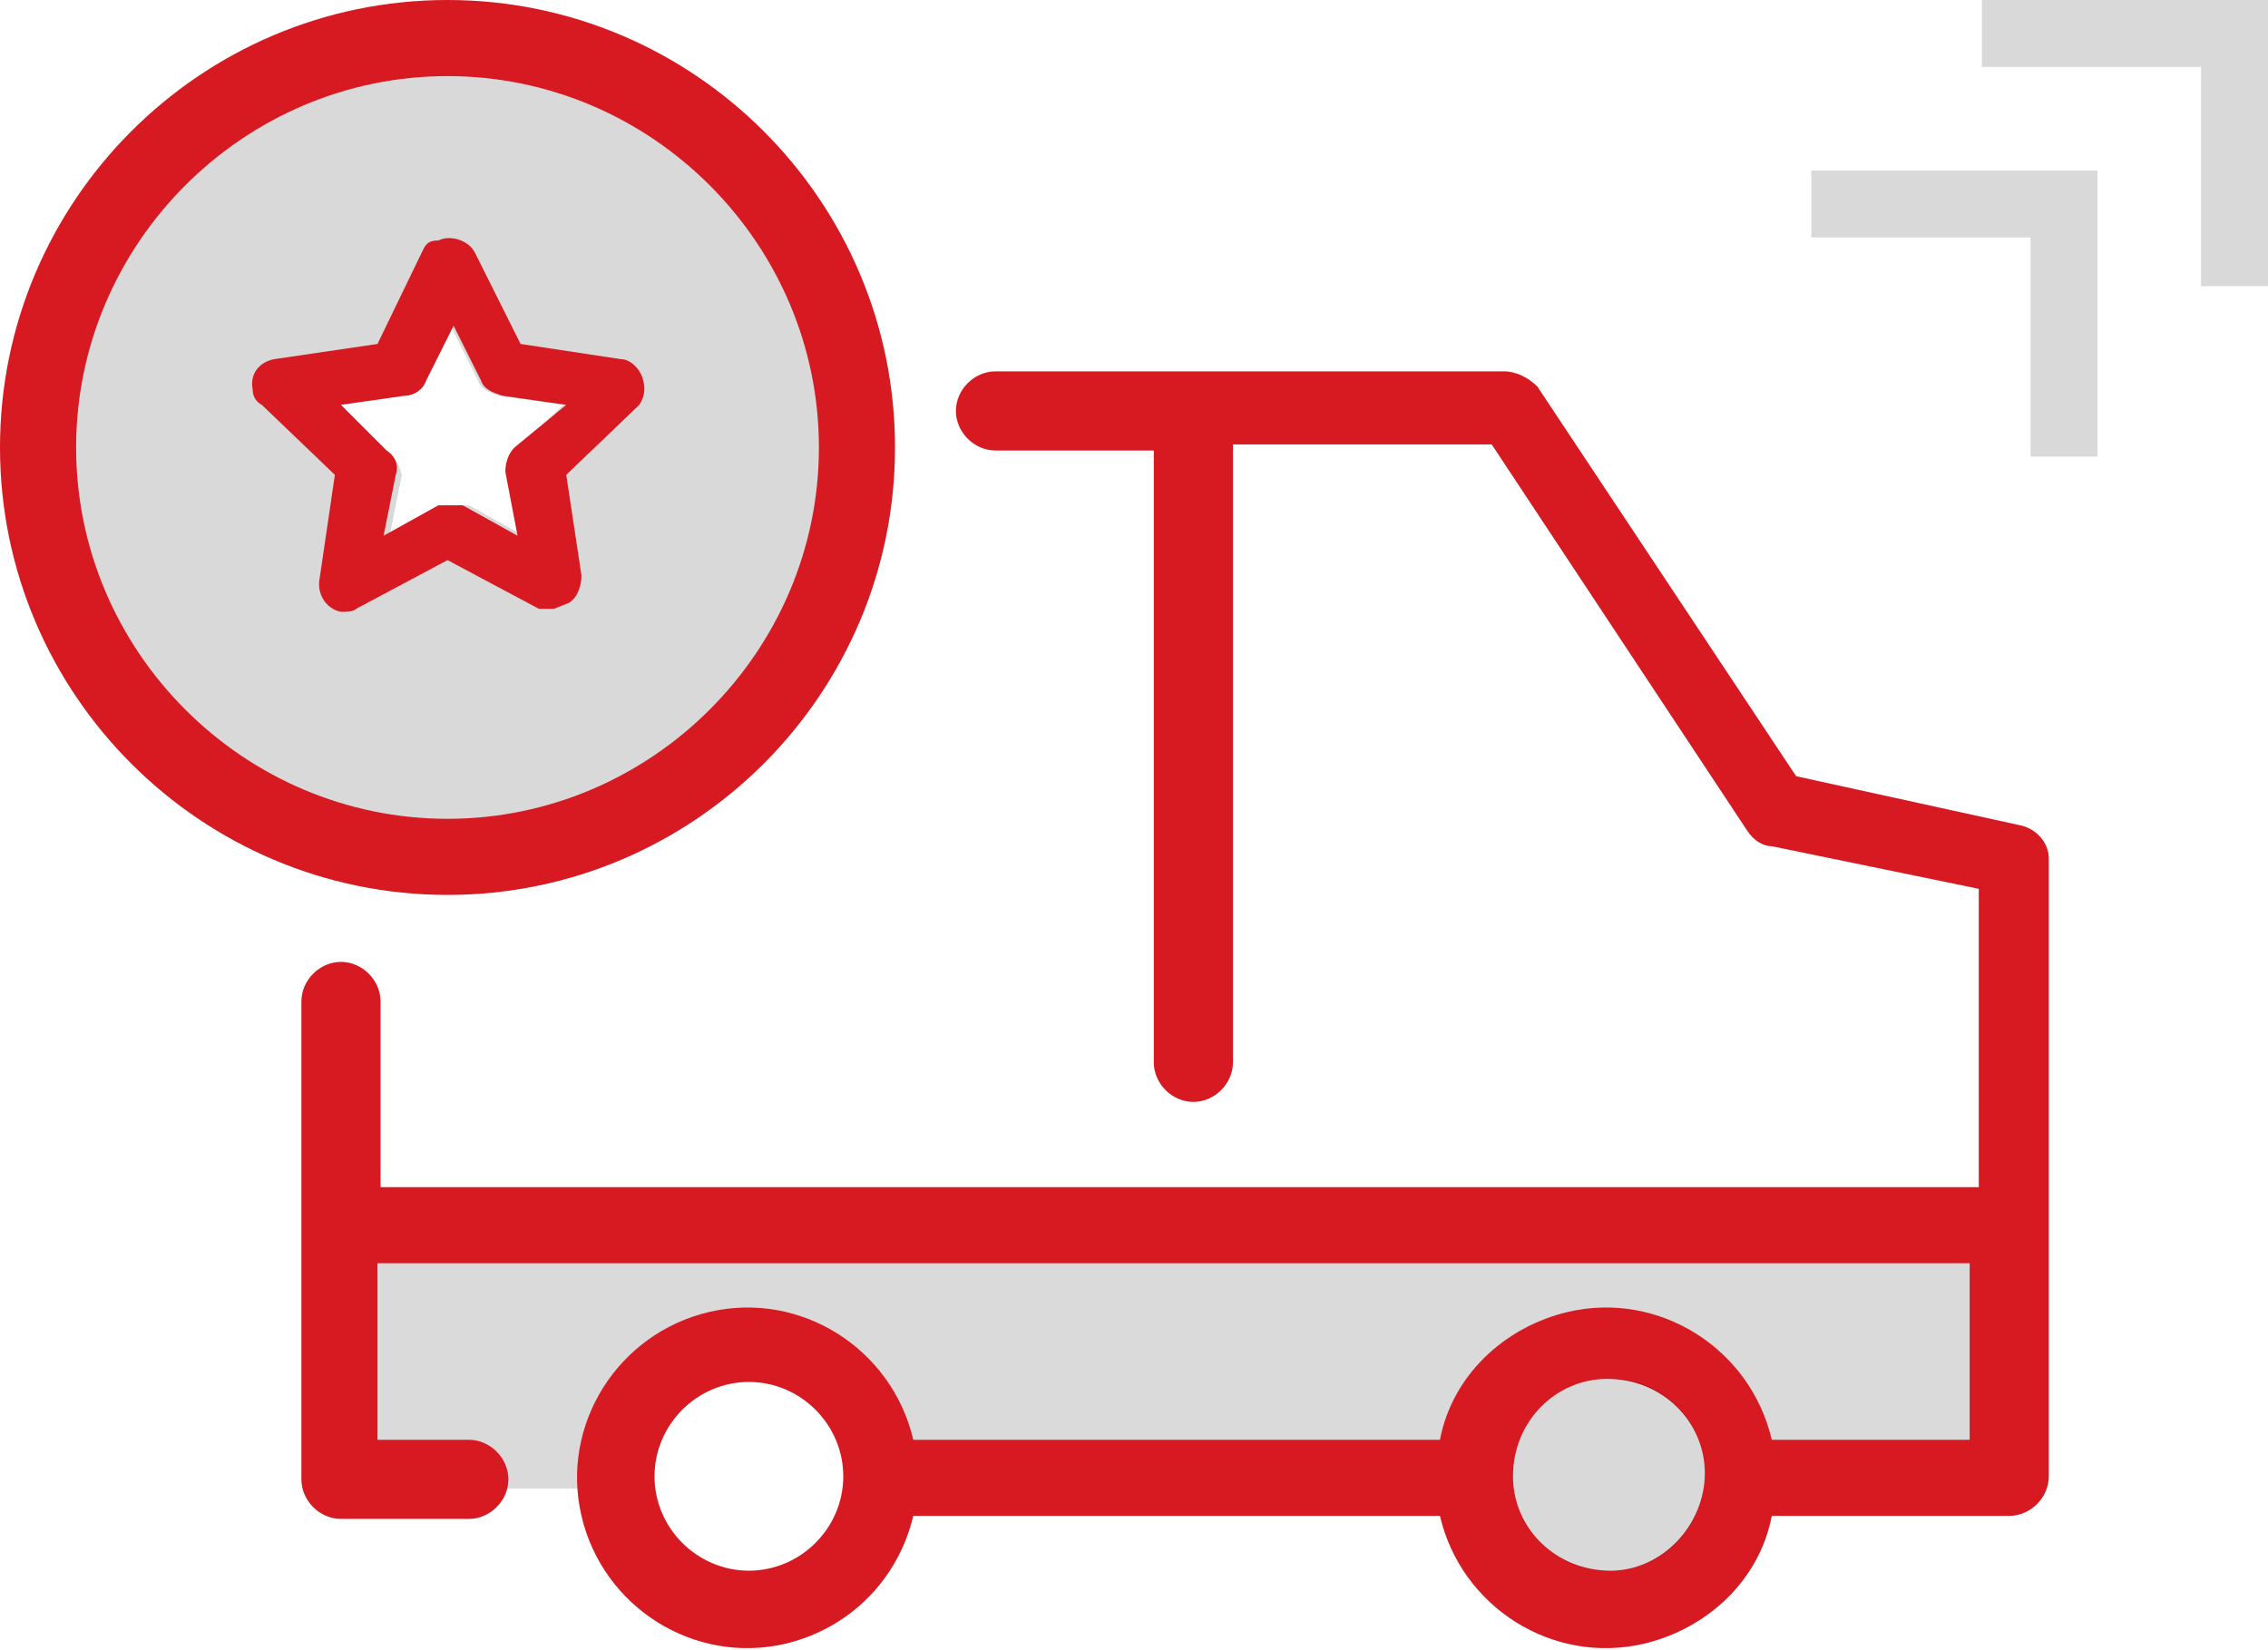 <?xml version="1.0" encoding="UTF-8"?> <!-- Generator: Adobe Illustrator 23.1.0, SVG Export Plug-In . SVG Version: 6.00 Build 0) --> <svg xmlns="http://www.w3.org/2000/svg" xmlns:xlink="http://www.w3.org/1999/xlink" id="Warstwa_1" x="0px" y="0px" viewBox="0 0 74.5 54.2" style="enable-background:new 0 0 74.5 54.2;" xml:space="preserve"> <style type="text/css"> .st0{opacity:0.15;} .st1{fill:#DADADA;} .st2{fill:#D71921;} </style> <g id="Group_356" transform="translate(-324 -2595)"> <g id="Kompozycja_3" transform="translate(357.656 2622.089)"> <g id="Group_348" transform="translate(-33.656 -27.089)"> <path id="Path_749" class="st0" d="M24.6,5.6l-6.3-4.5h-4.5L5.7,4.7c0,0-4.5,5.4-4.5,6.3s0.9,6.3,0.9,7.2s2.7,5.4,2.7,5.4 l8.1,4.5l5.4-0.9l6.3-3.6l3.6-5.4V11L24.6,5.6z M12.5,14.7l-1.4-1.4l2.1-0.3c0.3,0,0.6-0.2,0.7-0.5l0.9-1.8l0.9,1.8 c0.1,0.3,0.4,0.4,0.7,0.5l2.1,0.3l-1.4,1.4c-0.2,0.2-0.3,0.5-0.3,0.8l0.4,2.1l-1.8-1h-0.8l-1.8,1l0.4-2 C13.1,15.2,12.9,14.9,12.5,14.7L12.5,14.7z"></path> <path id="Path_750" class="st1" d="M11.1,40.8v8.1h9l1.8-3.6l3.6-0.9l2.7,1.8l0.9,2.7h19l1.8-3.6l2.7-0.9l2.7,0.9l1.8,1.8v1.8h9 v-8.1H11.1z"></path> <g id="Group_347"> <g id="Group_346"> <path id="Path_751" class="st2" d="M66.3,27.1L59,25.5l-8.5-12.8c-0.3-0.3-0.7-0.5-1.1-0.5H32.7c-0.7,0-1.3,0.6-1.3,1.3 c0,0.7,0.6,1.3,1.3,1.3h5.2v20.1c0,0.7,0.6,1.3,1.3,1.3s1.3-0.6,1.3-1.3V14.6h8.5l8.4,12.7c0.2,0.3,0.5,0.5,0.8,0.5l6.8,1.4V39 H12.5v-6.1c0-0.7-0.6-1.3-1.3-1.3s-1.3,0.6-1.3,1.3v15.7c0,0.7,0.6,1.3,1.3,1.3h4.2c0.7,0,1.3-0.6,1.3-1.3 c0-0.7-0.6-1.3-1.3-1.3h-3v-5.8h52.3v5.8h-6.5c-0.7-3-3.7-4.9-6.7-4.2c-2.1,0.5-3.8,2.1-4.2,4.2H30c-0.7-3-3.7-4.9-6.7-4.2 c-3,0.7-4.9,3.7-4.2,6.7c0.7,3,3.7,4.9,6.7,4.2c2.1-0.5,3.7-2.1,4.2-4.2h17.3c0.7,3,3.7,4.9,6.7,4.2c2.1-0.5,3.8-2.1,4.2-4.2 H66c0.7,0,1.3-0.6,1.3-1.3V28.2C67.3,27.7,66.9,27.2,66.3,27.1z M24.6,51.6c-1.7,0-3.1-1.4-3.1-3.1c0-1.7,1.4-3.1,3.1-3.1 c1.7,0,3.1,1.4,3.1,3.1C27.7,50.2,26.3,51.6,24.6,51.6z M52.9,51.6L52.9,51.6c-1.8,0-3.2-1.4-3.2-3.1c0-1.8,1.4-3.2,3.1-3.2 c1.8,0,3.2,1.4,3.2,3.1C56,50.1,54.6,51.6,52.9,51.6z"></path> <path class="st0" d="M56,48.4c0,1.8-1.4,3.2-3.1,3.2h-0.1c-1.7,0-3.1-1.4-3.1-3.1c0-1.8,1.4-3.2,3.1-3.2 C54.5,45.2,56,46.6,56,48.4z"></path> <path id="Path_752" class="st2" d="M14.7,0C6.6,0,0,6.6,0,14.7c0,8.1,6.6,14.7,14.7,14.7s14.7-6.6,14.7-14.7c0,0,0,0,0,0 C29.4,6.6,22.8,0,14.7,0z M26.9,14.7c0,6.7-5.5,12.2-12.2,12.2C8,26.9,2.5,21.4,2.5,14.7C2.5,8,8,2.5,14.7,2.5 C21.4,2.5,26.9,8,26.9,14.7C26.9,14.7,26.9,14.7,26.9,14.7z"></path> </g> <path id="Path_753" class="st2" d="M21.1,12.4c-0.1-0.3-0.4-0.6-0.7-0.6l-3.3-0.5l-1.5-3c-0.2-0.4-0.8-0.6-1.2-0.4 C14.1,7.9,14,8,13.9,8.2l-1.5,3.1L9,11.8c-0.5,0.1-0.8,0.5-0.7,1c0,0.2,0.1,0.4,0.3,0.5l2.4,2.3L10.5,19c-0.1,0.5,0.2,1,0.7,1.1 c0.2,0,0.4,0,0.5-0.1l3-1.6l3,1.6h0.5l0.5-0.2c0.3-0.2,0.4-0.6,0.4-0.9l-0.5-3.3l2.4-2.3C21.2,13,21.2,12.7,21.1,12.4z M16.9,14.7c-0.2,0.2-0.3,0.5-0.3,0.8l0.4,2.1l-1.8-1h-0.8l-1.8,1l0.4-2c0.1-0.3,0-0.6-0.3-0.8l-1.5-1.5l2.1-0.3 c0.3,0,0.6-0.2,0.7-0.5l0.9-1.8l0.9,1.8c0.1,0.3,0.4,0.4,0.7,0.5l2.1,0.3L16.9,14.7z"></path> </g> </g> </g> <path id="Union_14" class="st0" d="M390.7,2610l0-7.2l-7.2,0v-2.2h9.4v9.4H390.7z M396.3,2604.4l0-7.2l-7.2,0v-2.2h9.4v9.4H396.3z"></path> </g> </svg> 